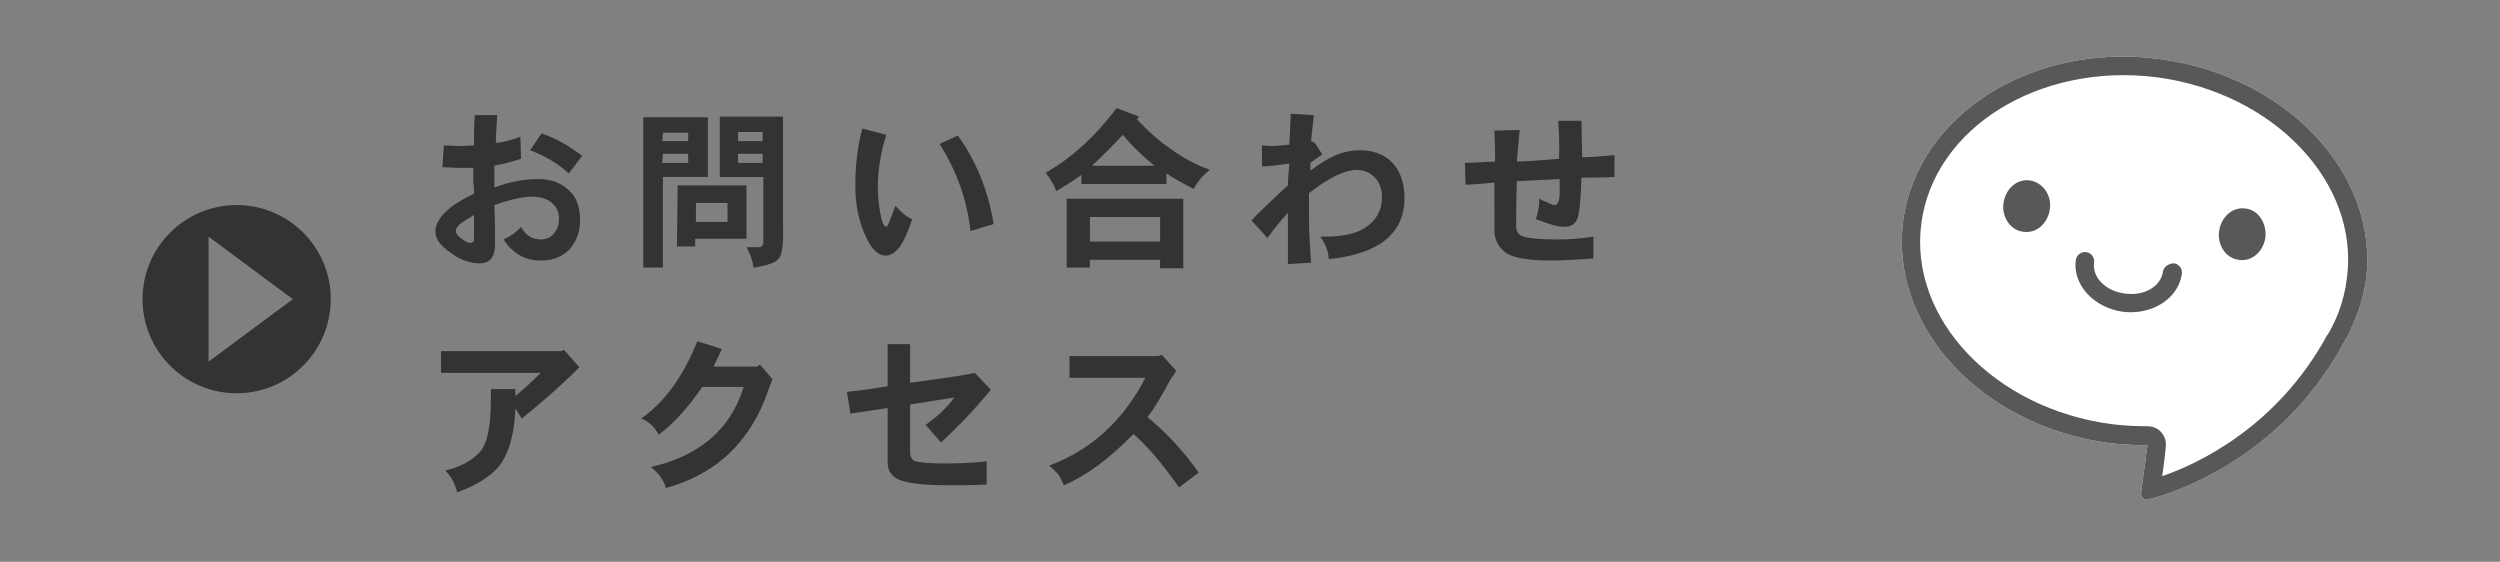 <?xml version="1.0" encoding="utf-8"?>
<!-- Generator: Adobe Illustrator 27.0.0, SVG Export Plug-In . SVG Version: 6.00 Build 0)  -->
<svg version="1.1" id="レイヤー_1" xmlns="http://www.w3.org/2000/svg" xmlns:xlink="http://www.w3.org/1999/xlink" x="0px"
	 y="0px" viewBox="0 0 356 80" style="enable-background:new 0 0 356 80;" xml:space="preserve">
<rect x="0" y="0" width="356" height="80" fill="#808080" stroke="none"/>
<style type="text/css">
	.st0{fill:#323333;}
	.st1{fill:#FFFFFF;}
	.st2{fill:#595757;}
</style>
<g>
	<path class="st0" d="M74.1,19.5l0.1,3.1c-1.1,0.4-2.4,0.7-3.8,1v3.1c2.1-0.8,4.2-1.2,6.3-1.2c1.7,0,3.1,0.5,4.2,1.5
		c1.2,1,1.7,2.5,1.7,4.4c0,1.6-0.5,2.9-1.4,4c-1,1.1-2.4,1.7-4.2,1.7c-2.2,0-4-1-5.3-3c0.9-0.4,1.8-1,2.5-1.8
		c0.6,1.2,1.6,1.8,2.8,1.8c0.8,0,1.5-0.3,1.9-0.9c0.5-0.6,0.7-1.2,0.7-2c0-1-0.3-1.7-1-2.3S76.9,28,75.8,28c-1.3,0-3.1,0.4-5.4,1.2
		c0.1,2.5,0.1,4.4,0.1,5.6c0,1.8-0.7,2.7-2.2,2.7c-1.4,0-2.8-0.5-4.1-1.5c-1.5-1-2.2-2-2.2-3c0-1.8,1.8-3.7,5.5-5.4
		c0-0.6,0-1.1-0.1-1.6v-2.1H65l-2-0.1l0.2-3.1l2.4,0.1l1.9-0.1v-1c0-0.4,0-1.6,0.1-3.3h3.2c-0.1,1.8-0.2,3.2-0.2,3.9
		C71.1,20.4,72.3,20.1,74.1,19.5z M67,34.6c0.3,0,0.5-0.2,0.5-0.6v-3.4l-1.6,1c-0.6,0.4-1,0.9-1,1.3c0,0.3,0.2,0.6,0.7,1
		C66.2,34.4,66.7,34.6,67,34.6z M77.1,19c2.1,0.7,4,1.8,5.8,3.2L81,24.7c-1.5-1.4-3.4-2.5-5.5-3.3L77.1,19z"/>
	<path class="st0" d="M91.6,16.7h9.2v8.5h-6.4v12.9h-2.8C91.6,38.1,91.6,16.7,91.6,16.7z M94.3,20.1H98v-1.2h-3.6L94.3,20.1
		L94.3,20.1z M94.3,23.2H98v-1.3h-3.6L94.3,23.2L94.3,23.2z M96.5,26.4h9.8V34H99v1.1h-2.6L96.5,26.4L96.5,26.4z M99.1,31.6h4.5
		v-2.7h-4.5V31.6z M106.2,16.6h5.3v15c0.1,2.9-0.1,4.7-0.6,5.2c-0.4,0.6-1.6,1-3.6,1.3c-0.1-0.9-0.4-1.8-1-2.9h1.8
		c0.4,0,0.6-0.3,0.6-0.8v-9.2h-6.2v-8.6C102.5,16.6,106.2,16.6,106.2,16.6z M105.1,20.1h3.5v-1.3h-3.5V20.1z M108.6,23.2v-1.3h-3.5
		v1.3H108.6z"/>
	<path class="st0" d="M127.5,29.3c0.8,0.9,1.6,1.6,2.4,1.9c-0.6,1.8-1.2,3.1-1.6,3.7c-0.7,1-1.4,1.5-2.2,1.5c-1,0-1.9-0.8-2.7-2.5
		c-1.1-2.2-1.6-4.7-1.6-7.4c0-2.9,0.3-5.7,1-8.2l3.4,0.9c-0.8,2.6-1.2,5.1-1.2,7.5c0,1.5,0.2,3,0.5,4.4c0.2,0.8,0.4,1.2,0.8,1.2
		C126.4,32.2,126.8,31.3,127.5,29.3z M136.4,19.3c2.6,3.6,4.3,7.8,5.1,12.6l-3.3,1c-0.5-4.5-2-8.6-4.4-12.4L136.4,19.3z"/>
	<path class="st0" d="M159,15.4l3.2,1.2c-0.1,0.1-0.2,0.3-0.3,0.4c1.7,1.8,3.3,3.2,4.8,4.2c1.6,1.2,3.5,2.2,5.6,3
		c-1.1,0.8-1.8,1.7-2.3,2.7c-1.4-0.7-2.7-1.4-3.9-2.2v1.5H154v-1.3c-1.2,0.9-2.4,1.6-3.6,2.3c-0.3-0.9-0.8-1.7-1.5-2.6
		C152.6,22.5,156,19.4,159,15.4z M165.2,37h-10v1.1h-3.3v-9.8h16.6v9.9h-3.3V37z M165.2,30.9h-10v3.5h10V30.9z M155.5,23.6h8.9
		c-1.6-1.3-3.1-2.7-4.5-4.4C158.4,20.8,157,22.2,155.5,23.6C155.6,23.5,155.5,23.5,155.5,23.6z"/>
	<path class="st0" d="M187.2,20.3l1.1,1.7c-0.6,0.4-1.2,0.8-1.7,1.2v1.1c1.3-1,2.5-1.7,3.4-2.1c1.1-0.5,2.3-0.8,3.7-0.8
		c1.7,0,3.2,0.5,4.3,1.5c1.3,1.2,2,3,2,5.3c0,2.9-1.2,5.1-3.6,6.6c-1.8,1.1-4.2,1.8-7.2,2.1c0-1-0.4-2.1-1.2-3.2h0.6
		c2.5,0,4.4-0.4,5.7-1.2c1.7-1.1,2.5-2.6,2.5-4.4c0-1.2-0.4-2.2-1.1-2.9c-0.6-0.6-1.5-1-2.5-1c-1.7,0-4,1.1-6.8,3.3v3.6
		c0,1.6,0.1,3.7,0.3,6.3l-3.3,0.2v-7.3c-1.1,1.2-2.1,2.4-2.9,3.6l-2.3-2.5c1.1-1.2,2.9-2.9,5.2-5c0-0.8,0.1-1.9,0.2-3.1
		c-1.6,0.2-3,0.4-3.9,0.4v-3l1.5,0.1c0.5,0,1.3-0.1,2.4-0.2c0.1-1.3,0.1-2.7,0.2-4.4l3.3,0.2c-0.2,1.5-0.3,2.8-0.4,3.7L187.2,20.3z"
		/>
	<path class="st0" d="M229.9,22.1v3.1c-1.8,0.1-3.4,0.1-4.7,0.1c-0.1,3.2-0.3,5.2-0.6,5.9s-0.9,1.1-1.9,1.1c-0.9,0-2.2-0.4-4-1.1
		c0.3-0.8,0.5-1.8,0.5-2.9c1.2,0.6,1.9,0.9,2.2,0.9c0.4,0,0.7-0.6,0.7-1.7v-2c-2.2,0.1-4.2,0.2-6.1,0.3c-0.1,3.2-0.1,5.3-0.1,6.3
		c0,0.8,0.3,1.3,0.8,1.5c0.7,0.3,2.4,0.5,5.1,0.5c1.5,0,3.2-0.1,5.1-0.4v3.1c-2.7,0.2-4.8,0.3-6,0.3c-3.4,0-5.6-0.4-6.6-1.2
		s-1.5-1.9-1.5-3.1V26c-2.2,0.2-3.5,0.3-4.1,0.3l-0.1-3.1c0.6,0,2.1-0.1,4.3-0.2c0-1.3,0-2.7-0.1-4.4l3.6-0.1L216,23
		c0.8,0,2.8-0.1,6-0.4c0.1-1.8,0-3.6-0.1-5.4h3.3l0.1,5.2C226.1,22.4,227.6,22.3,229.9,22.1z"/>
	<path class="st0" d="M80.3,49.8l2.2,2.5c-2.8,2.8-5.6,5.2-8.2,7.3l-0.9-1.4c-0.2,4.1-1.1,7-2.8,8.7c-1.3,1.3-3.2,2.4-5.5,3.2
		c-0.3-1.2-0.8-2.2-1.7-3.1c2.2-0.5,3.8-1.4,4.9-2.6c1.1-1.2,1.6-3.7,1.6-7.5v-1.5h3.5v1c1.3-1.1,2.5-2.2,3.6-3.3H62.8V50h17.1
		L80.3,49.8z"/>
	<path class="st0" d="M108.2,51.9L110,54c-0.2,0.6-0.4,1-0.5,1.3c-2.5,7.5-7.4,12.2-14.7,14.2c-0.2-1-0.9-2-2.1-3
		c6.9-1.6,11.3-5.3,13.2-11.4H100c-2.1,3.1-4.2,5.3-6.2,6.8c-0.6-1.1-1.4-1.9-2.5-2.3c3.3-2.3,6-6,8-11l3.5,1.1l-1.2,2.5h6.2
		L108.2,51.9z"/>
	<path class="st0" d="M129.6,49v5.5c5.4-0.7,8.4-1.2,9.2-1.4l2.3,2.4c-2.4,2.9-4.8,5.4-7.1,7.5l-2.2-2.5c1.6-1.1,3-2.4,4.1-3.9
		l-6.3,1v6.7c0,0.5,0.1,0.9,0.4,1.2c0.3,0.3,1.9,0.5,4.6,0.5c2,0,4-0.1,5.9-0.3V69c-2,0.1-3.8,0.1-5.4,0.1c-3.6,0-6-0.3-7.1-0.8
		c-1.1-0.5-1.6-1.3-1.6-2.5v-7.7l-5.3,0.8l-0.5-3.1c2.1-0.2,4-0.5,5.8-0.8v-6C126.4,49,129.6,49,129.6,49z"/>
	<path class="st0" d="M165.4,50.5l2.1,2.3c-0.3,0.5-0.6,0.9-0.8,1.2c-1.2,2.2-2.2,4-3.3,5.4c2.7,2.2,5.1,4.8,7.3,7.9l-2.8,2.1
		c-2.2-3.1-4.3-5.7-6.5-7.6c-3.3,3.4-6.6,5.9-9.9,7.3c-0.3-0.6-0.5-1.1-0.7-1.4s-0.7-0.8-1.4-1.4c5.9-2.2,10.5-6.3,13.7-12.5h-10.8
		v-3.1H165L165.4,50.5z"/>
</g>
<g>
	<path class="st1" d="M336.9,40c2-15.1-11.2-29.2-29.4-31.6C289.3,6,273,16.4,271,31.5c-1.9,15.1,11.2,29.2,29.4,31.6
		c1.8,0.2,3.6,0.3,5.4,0.3l-0.9,6.7c-0.1,0.7,0.4,1.2,1.1,1c0,0,17.8-3.9,27.7-22.2c0.7-1.1,1.2-2.3,1.7-3.5l0,0l0,0
		C336.1,43.7,336.6,41.9,336.9,40z"/>
	<g>
		<path class="st2" d="M336.9,40c2-15.1-11.2-29.2-29.4-31.6C289.3,6,273,16.4,271,31.5c-1.9,15.1,11.2,29.2,29.4,31.6
			c1.8,0.2,3.6,0.3,5.4,0.3l-0.9,6.7c-0.1,0.7,0.4,1.2,1.1,1c0,0,17.8-3.9,27.7-22.2c0.7-1.1,1.2-2.3,1.7-3.5l0,0l0,0
			C336.1,43.7,336.6,41.9,336.9,40z M333,44.5c-0.4,1-0.9,2.1-1.5,3.1c0,0,0,0.1-0.1,0.1c-7.1,13.1-18.5,18.4-23.5,20.1
			c0.3-1.9,0.5-4.1,0.5-4.1c0.1-0.8-0.1-1.5-0.6-2.1s-1.2-0.9-2-0.9c-1.7,0-3.4-0.1-5.1-0.3c-16.7-2.2-28.9-15-27.1-28.6
			S290.4,8.9,307.1,11c16.7,2.2,28.9,15,27.1,28.6C334,41.3,333.6,42.9,333,44.5z"/>
		<g>
			<g>
				<path class="st2" d="M291.9,29.8c-0.3,2-1.9,3.5-3.8,3.2c-1.8-0.2-3.1-2.1-2.8-4.1c0.3-2,1.9-3.5,3.8-3.2
					C290.9,26,292.2,27.8,291.9,29.8z"/>
				<path class="st2" d="M322.6,33.8c-0.3,2-1.9,3.5-3.8,3.2c-1.8-0.2-3.1-2.1-2.8-4.1c0.3-2,1.9-3.5,3.8-3.2
					C321.6,29.9,322.8,31.8,322.6,33.8z"/>
			</g>
			<g>
				<path class="st2" d="M308,38.7c-0.3,2.1-2.7,3.5-5.4,3.1c-2.7-0.3-4.7-2.3-4.4-4.4c0.1-0.7-0.4-1.4-1.1-1.5s-1.4,0.4-1.5,1.1
					c-0.5,3.5,2.5,6.8,6.7,7.4c4.2,0.5,7.9-1.9,8.4-5.4c0.1-0.7-0.4-1.4-1.1-1.5C308.8,37.5,308.1,38,308,38.7z"/>
			</g>
		</g>
	</g>
</g>
<path class="st0" d="M33.7,29.2c-7.4,0-13.4,6-13.4,13.4c0,7.4,6,13.4,13.4,13.4c7.4,0,13.4-6,13.4-13.4
	C47.1,35.2,41.1,29.2,33.7,29.2z M29.7,51.5V33.7l12,8.9L29.7,51.5z"/>
</svg>
